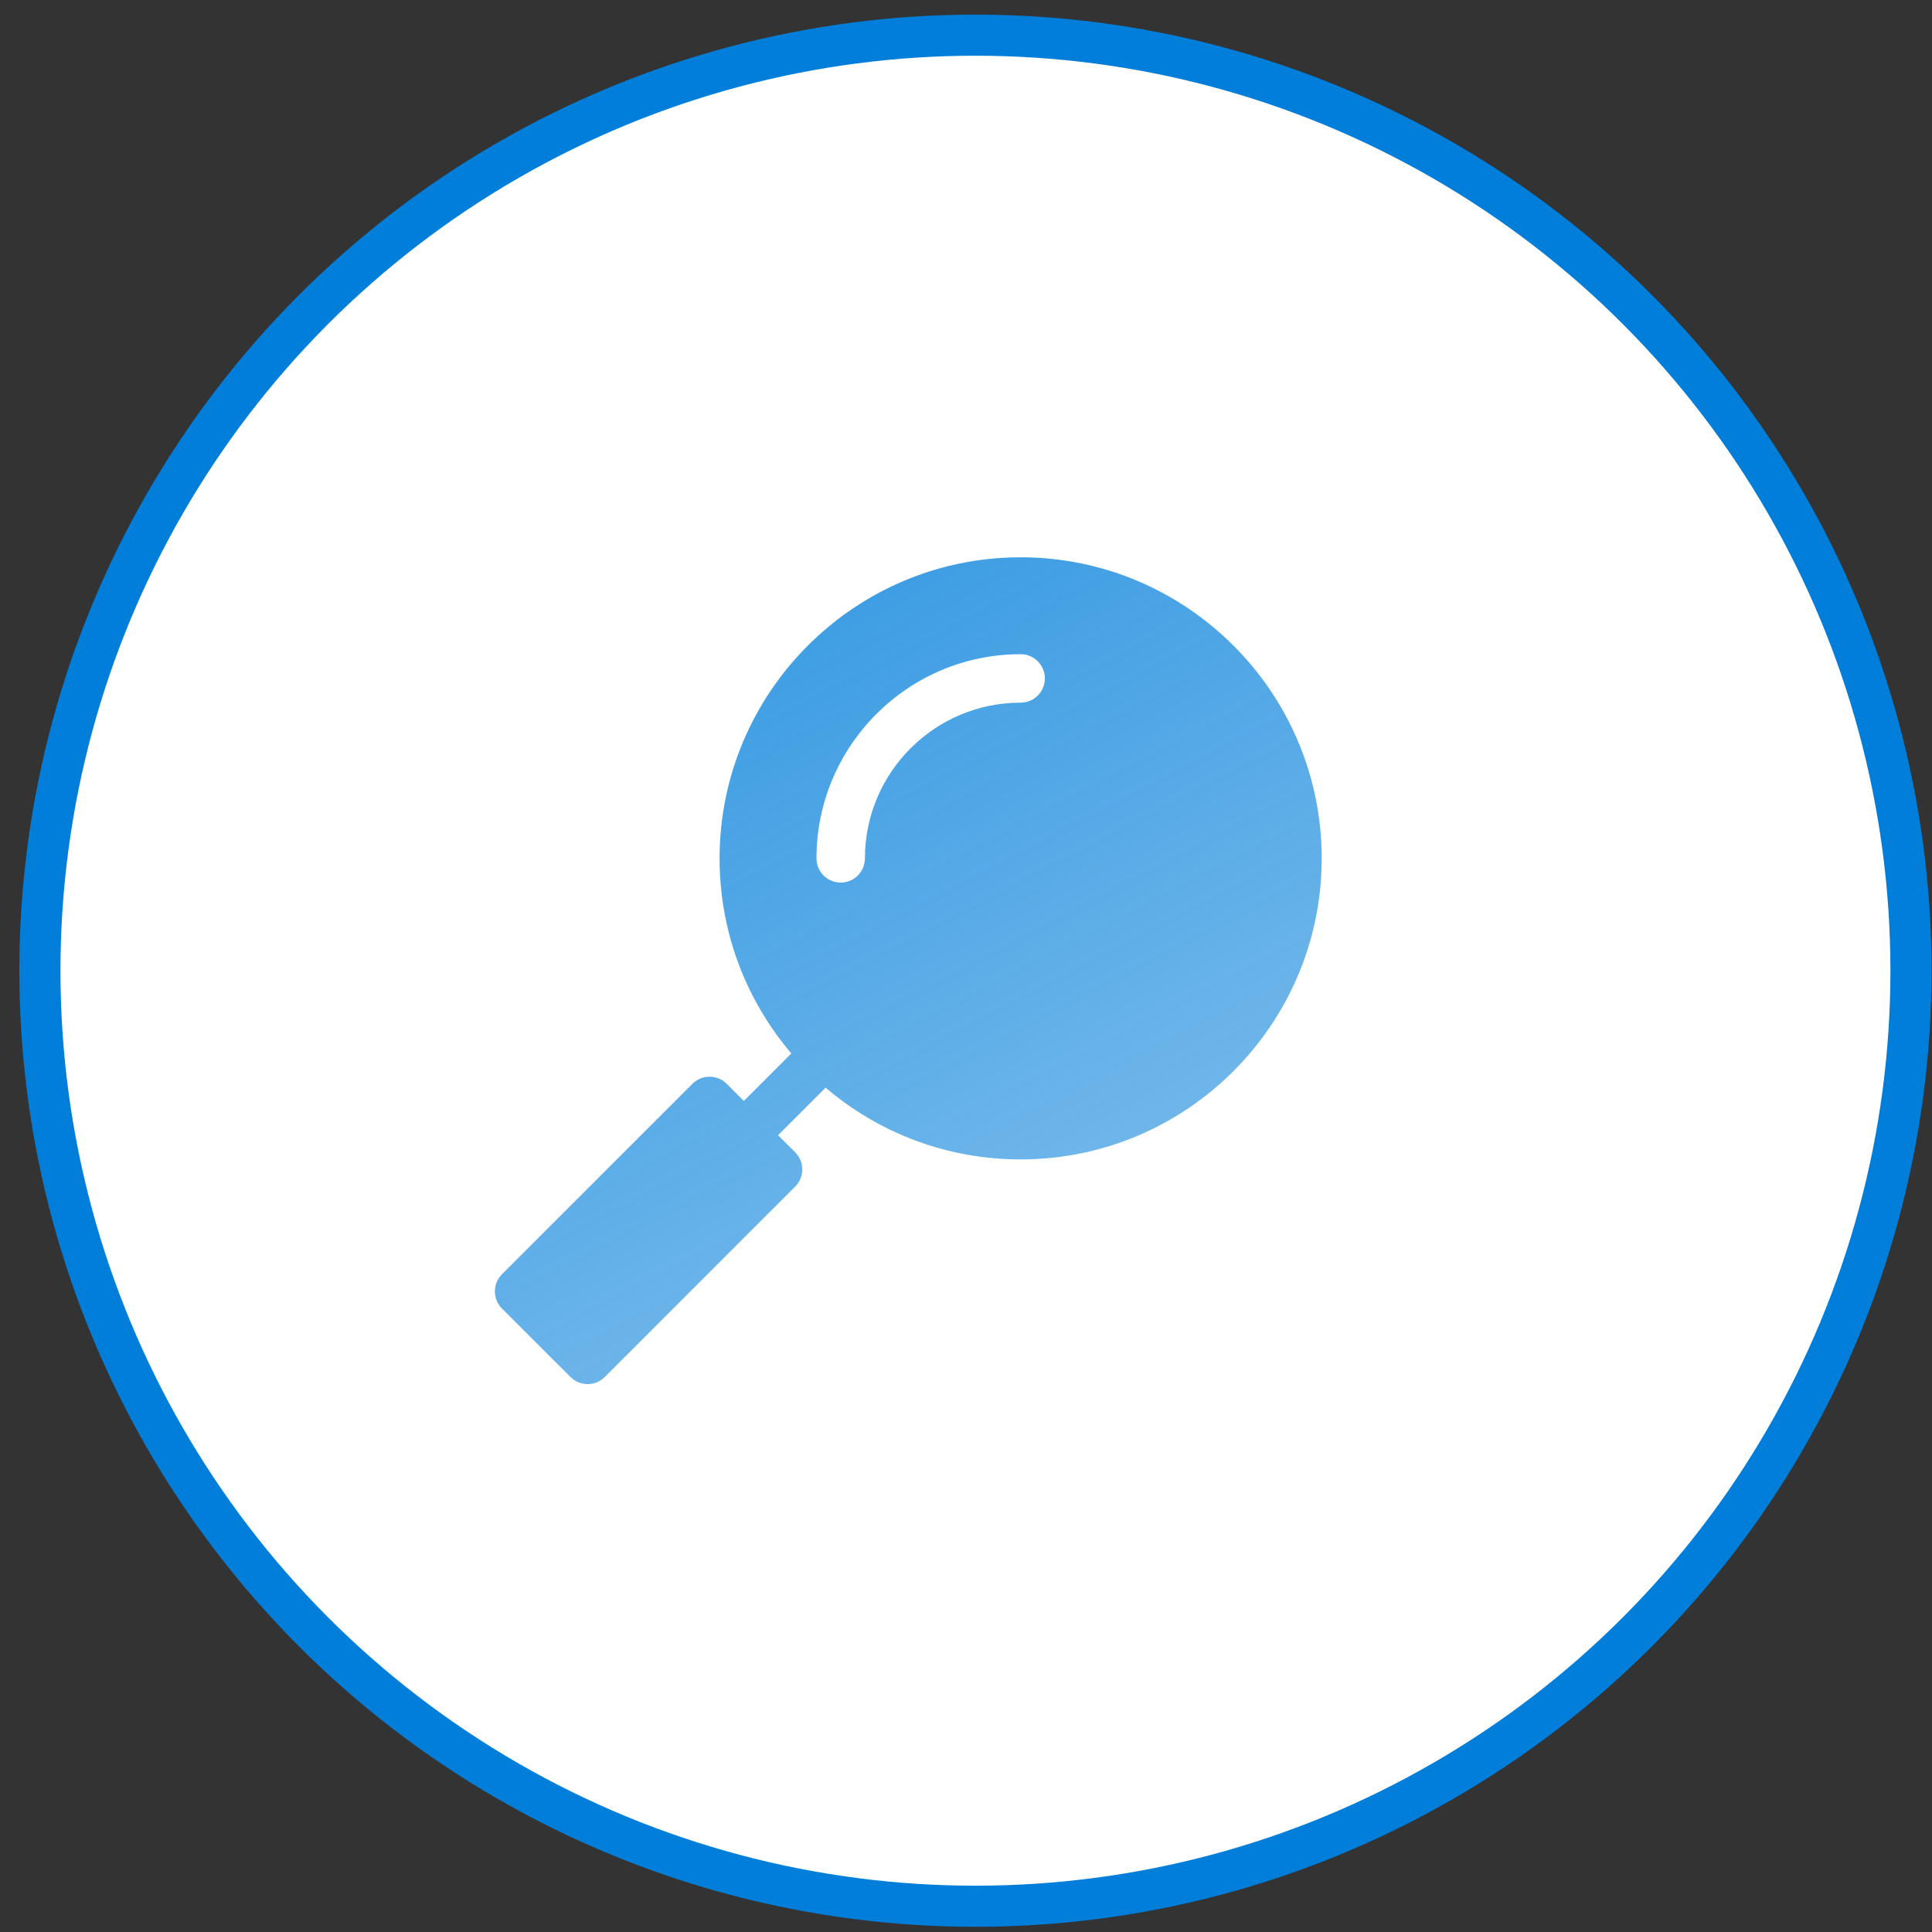<svg width="94" height="94" viewBox="0 0 94 94" fill="none" xmlns="http://www.w3.org/2000/svg">
<rect x="0" y="0" width="94" height="94" fill="#333333" stroke="none"/>
<circle cx="47.459" cy="47.229" r="45.518" fill="white" stroke="#007EDA" stroke-width="2"/>
<path d="M49.658 27.115C41.581 27.115 35.011 33.686 35.011 41.762C35.011 45.289 36.257 48.613 38.501 51.254L36.19 53.566L35.356 52.732C34.896 52.272 34.149 52.272 33.69 52.732L24.423 61.998C23.963 62.458 23.963 63.204 24.423 63.665L27.757 66.999C28.217 67.458 28.963 67.459 29.423 66.999L38.689 57.732C39.15 57.272 39.15 56.526 38.689 56.065L37.856 55.233L40.168 52.92C42.815 55.17 46.142 56.411 49.658 56.411C57.736 56.411 64.306 49.84 64.306 41.762C64.306 33.686 57.736 27.115 49.658 27.115V27.115ZM49.658 34.187C45.481 34.187 42.082 37.586 42.082 41.763C42.082 42.414 41.554 42.942 40.903 42.942C40.252 42.942 39.725 42.414 39.725 41.763C39.725 36.286 44.181 31.829 49.658 31.829C50.309 31.829 50.837 32.358 50.837 33.008C50.837 33.659 50.309 34.187 49.658 34.187Z" fill="url(#paint0_linear_394_13887)"/>
<defs>
<linearGradient id="paint0_linear_394_13887" x1="-0.163" y1="-10.816" x2="64.48" y2="113.156" gradientUnits="userSpaceOnUse">
<stop offset="0.112" stop-color="#007EDA"/>
<stop offset="1" stop-color="#007EDA" stop-opacity="0.22"/>
</linearGradient>
</defs>
</svg>
